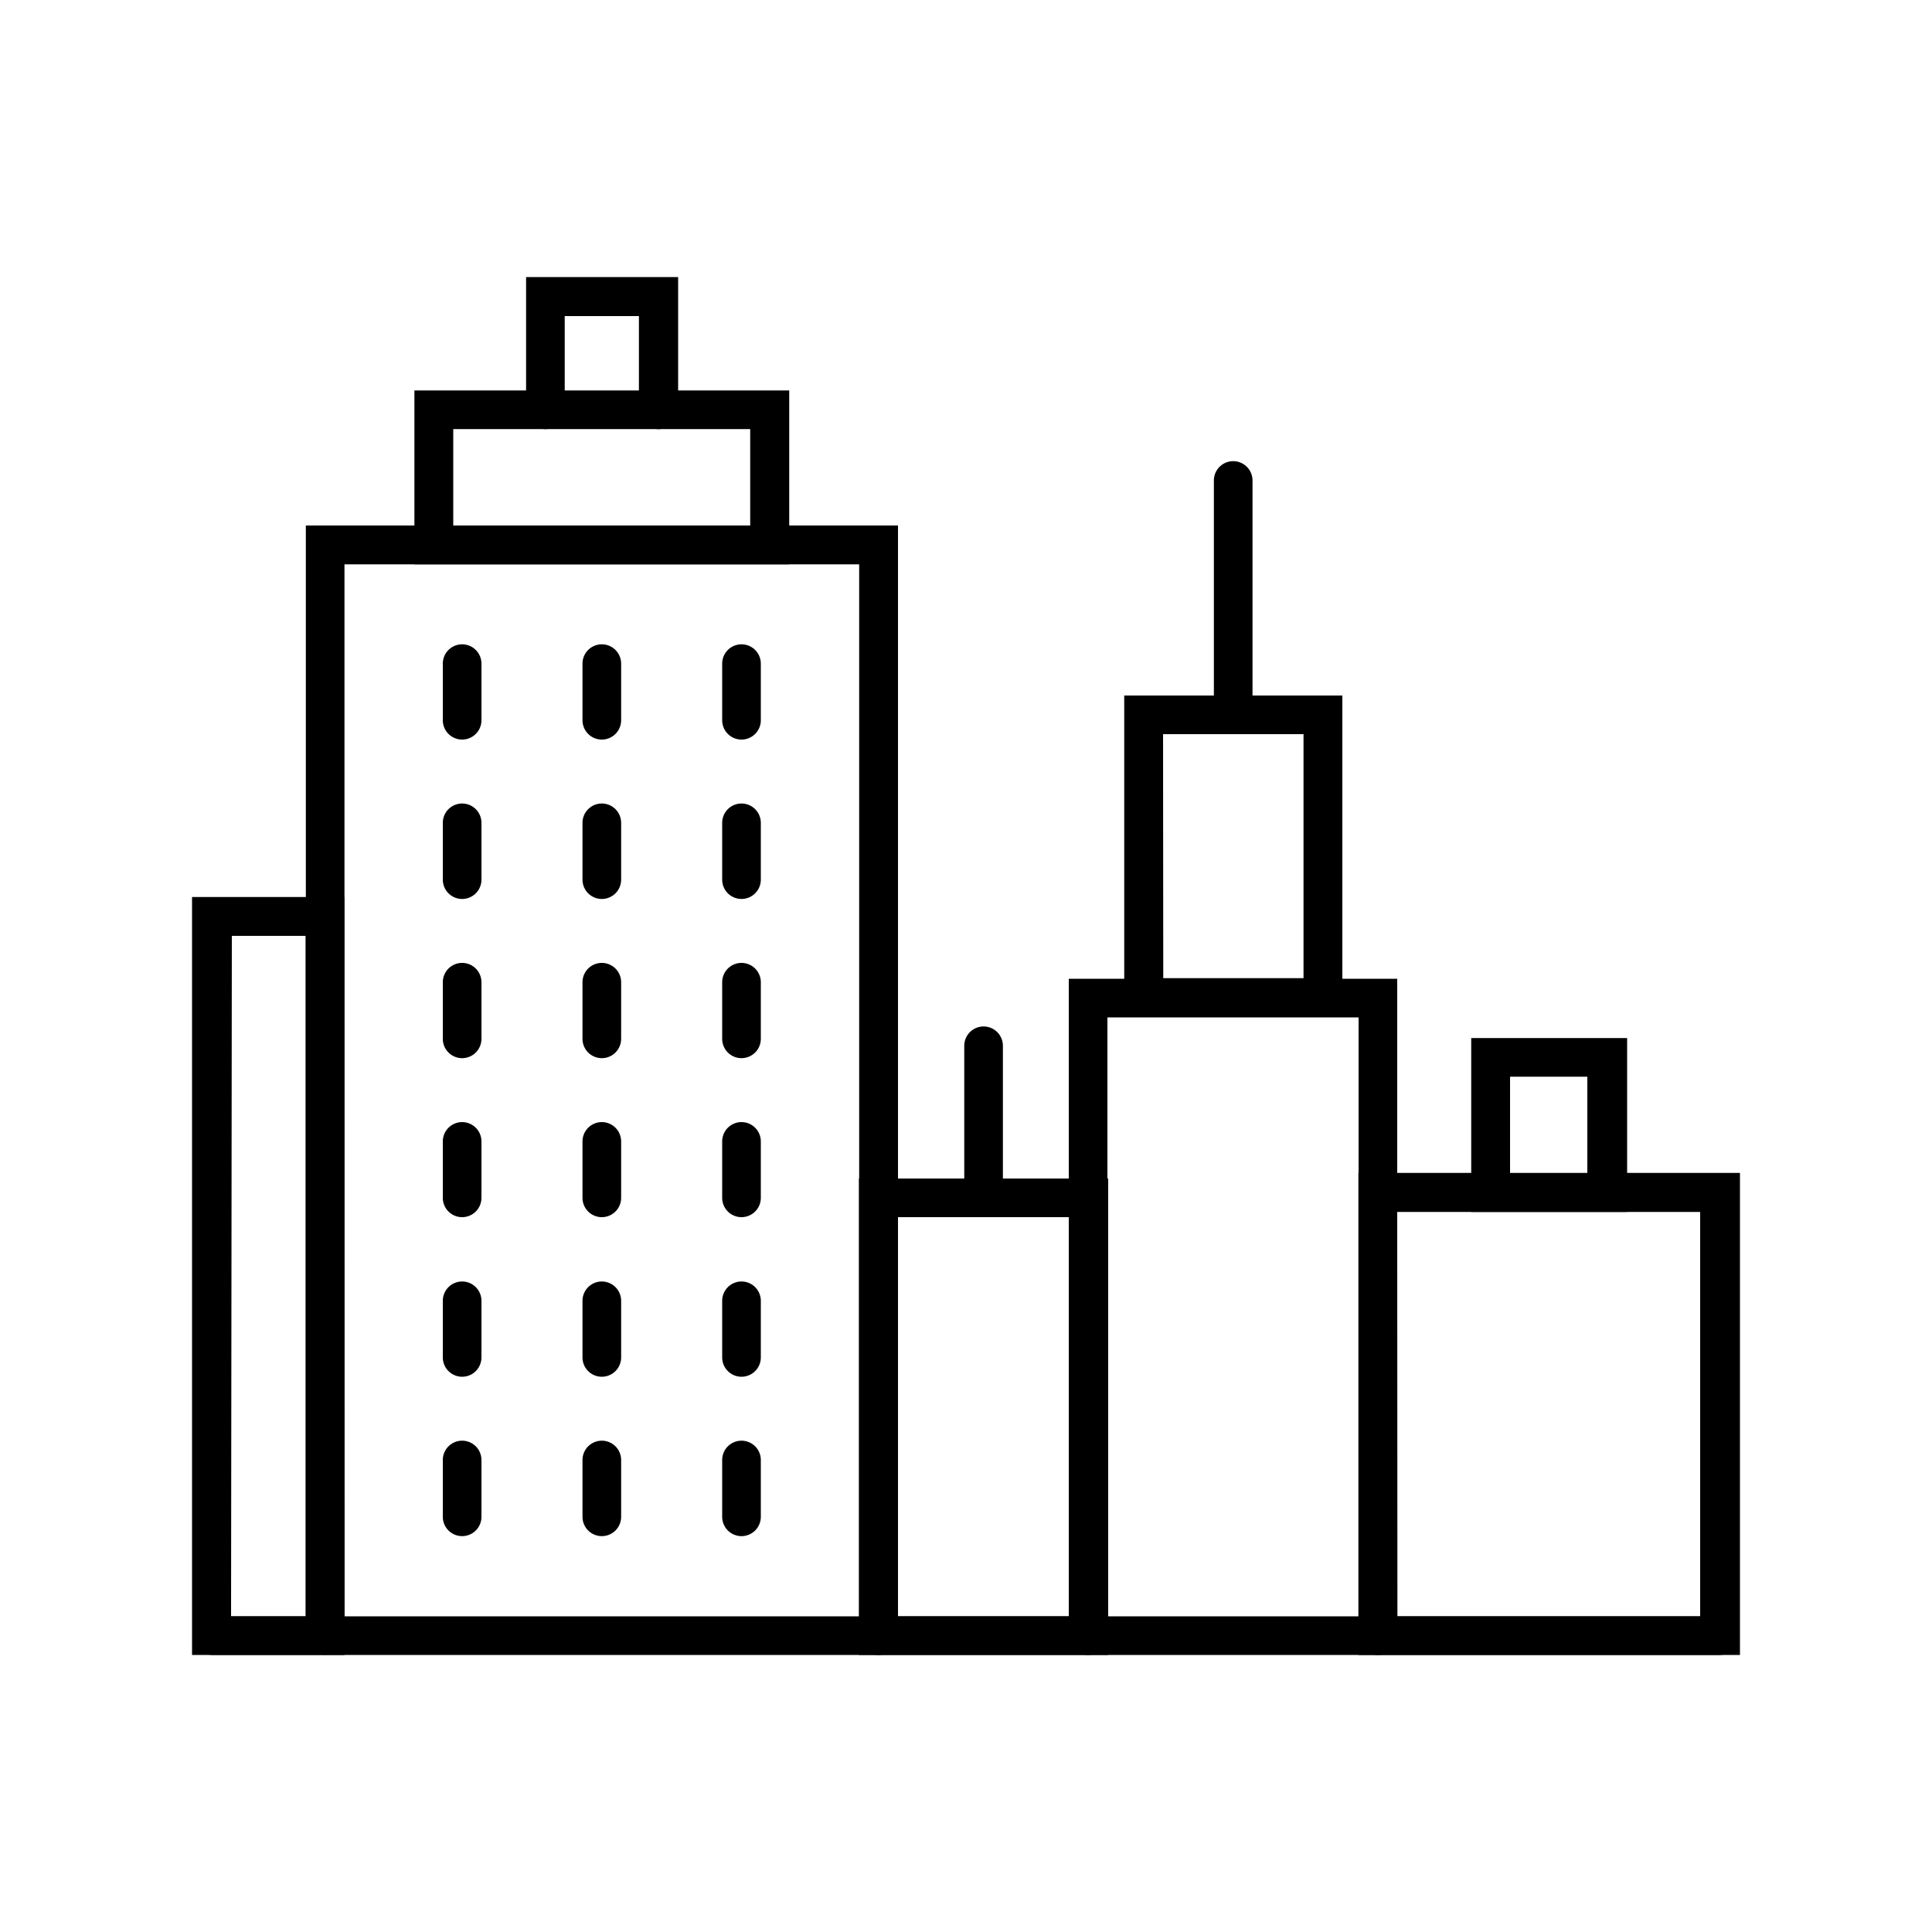 <?xml version="1.0" encoding="UTF-8"?>
<svg xmlns="http://www.w3.org/2000/svg" viewBox="0 0 100 100" id="1925161847" class="svg u_1925161847" data-icon-name="business_skyline">
  <path d="M17.83,85.66H9.94V46.43h7.88Zm-5.87-2h3.86V48.44H12Z" id="1256180244"></path>
  <path d="M90.06,85.66H70.31V60.71H90.06Zm-17.73-2H88V62.73H72.32Z" id="1941035342"></path>
  <path d="M84.22,62.73H76.15v-9h8.07Zm-6.06-2h4v-5h-4Z" id="1326217720"></path>
  <path d="M57.36,85.66H44.46V61H57.36Zm-10.88-2h8.87V63H46.48Z" id="1925322123"></path>
  <path d="M40.85,29.21H21.45v-9h19.4Zm-17.39-2H38.83v-5H23.46Z" id="1492772678"></path>
  <path d="M71.32,85.66a1,1,0,0,1-1-1v-32h-13v32a1,1,0,1,1-2,0v-34h17v34A1,1,0,0,1,71.32,85.66Z" id="1265228450"></path>
  <path d="M69.48,52.63H58.19V36H69.48Zm-9.27-2h7.26V38H60.2Z" id="1966511822"></path>
  <path d="M63.83,38a1,1,0,0,1-1-1V24.87a1,1,0,0,1,2,0V37A1,1,0,0,1,63.83,38Z" id="1689230157"></path>
  <path d="M34.07,22.21a1,1,0,0,1-1-1V16.36H29.23v4.85a1,1,0,1,1-2,0V14.34h7.87v6.86A1,1,0,0,1,34.07,22.21Z" id="1090275808"></path>
  <path d="M23.92,38.28a1,1,0,0,1-1-1V34.35a1,1,0,0,1,2,0v2.93A1,1,0,0,1,23.92,38.28Z" id="1431012731"></path>
  <path d="M31.15,38.28a1,1,0,0,1-1-1V34.35a1,1,0,0,1,2,0v2.93A1,1,0,0,1,31.15,38.28Z" id="1364435189"></path>
  <path d="M38.38,38.28a1,1,0,0,1-1-1V34.35a1,1,0,0,1,2,0v2.93A1,1,0,0,1,38.38,38.28Z" id="1641241859"></path>
  <path d="M23.92,46.53a1,1,0,0,1-1-1V42.59a1,1,0,0,1,2,0v2.93A1,1,0,0,1,23.92,46.53Z" id="1908659017"></path>
  <path d="M31.15,46.53a1,1,0,0,1-1-1V42.59a1,1,0,0,1,2,0v2.93A1,1,0,0,1,31.15,46.53Z" id="1888008356"></path>
  <path d="M38.38,46.53a1,1,0,0,1-1-1V42.59a1,1,0,0,1,2,0v2.93A1,1,0,0,1,38.38,46.53Z" id="1963216326"></path>
  <path d="M23.92,54.77a1,1,0,0,1-1-1V50.84a1,1,0,0,1,2,0v2.93A1,1,0,0,1,23.92,54.77Z" id="1754841880"></path>
  <path d="M31.15,54.77a1,1,0,0,1-1-1V50.84a1,1,0,0,1,2,0v2.93A1,1,0,0,1,31.15,54.77Z" id="1763160378"></path>
  <path d="M38.38,54.77a1,1,0,0,1-1-1V50.84a1,1,0,0,1,2,0v2.93A1,1,0,0,1,38.38,54.77Z" id="1956475068"></path>
  <path d="M23.92,63a1,1,0,0,1-1-1V59.08a1,1,0,0,1,2,0V62A1,1,0,0,1,23.92,63Z" id="1165261777"></path>
  <path d="M31.15,63a1,1,0,0,1-1-1V59.08a1,1,0,0,1,2,0V62A1,1,0,0,1,31.15,63Z" id="1728041402"></path>
  <path d="M38.38,63a1,1,0,0,1-1-1V59.08a1,1,0,0,1,2,0V62A1,1,0,0,1,38.38,63Z" id="1552406178"></path>
  <path d="M23.92,71.26a1,1,0,0,1-1-1V67.33a1,1,0,1,1,2,0v2.93A1,1,0,0,1,23.92,71.26Z" id="1028770568"></path>
  <path d="M31.15,71.26a1,1,0,0,1-1-1V67.33a1,1,0,1,1,2,0v2.93A1,1,0,0,1,31.15,71.26Z" id="1732176165"></path>
  <path d="M38.38,71.26a1,1,0,0,1-1-1V67.33a1,1,0,1,1,2,0v2.93A1,1,0,0,1,38.38,71.26Z" id="1850201300"></path>
  <path d="M23.92,79.51a1,1,0,0,1-1-1V75.57a1,1,0,1,1,2,0V78.5A1,1,0,0,1,23.92,79.51Z" id="1076024756"></path>
  <path d="M31.15,79.51a1,1,0,0,1-1-1V75.57a1,1,0,1,1,2,0V78.5A1,1,0,0,1,31.15,79.51Z" id="1068537747"></path>
  <path d="M38.38,79.51a1,1,0,0,1-1-1V75.57a1,1,0,1,1,2,0V78.5A1,1,0,0,1,38.38,79.51Z" id="1242659934"></path>
  <path d="M45.47,85.66a1,1,0,0,1-1-1V29.21H17.83V84.65a1,1,0,1,1-2,0V27.2H46.48V84.65A1,1,0,0,1,45.47,85.66Z" id="1642839984"></path>
  <path d="M89,85.66H11a1,1,0,1,1,0-2H89a1,1,0,1,1,0,2Z" id="1362115922"></path>
  <path d="M50.91,63a1,1,0,0,1-1-1V54.13a1,1,0,1,1,2,0V62A1,1,0,0,1,50.91,63Z" id="1749537892"></path>
</svg>
